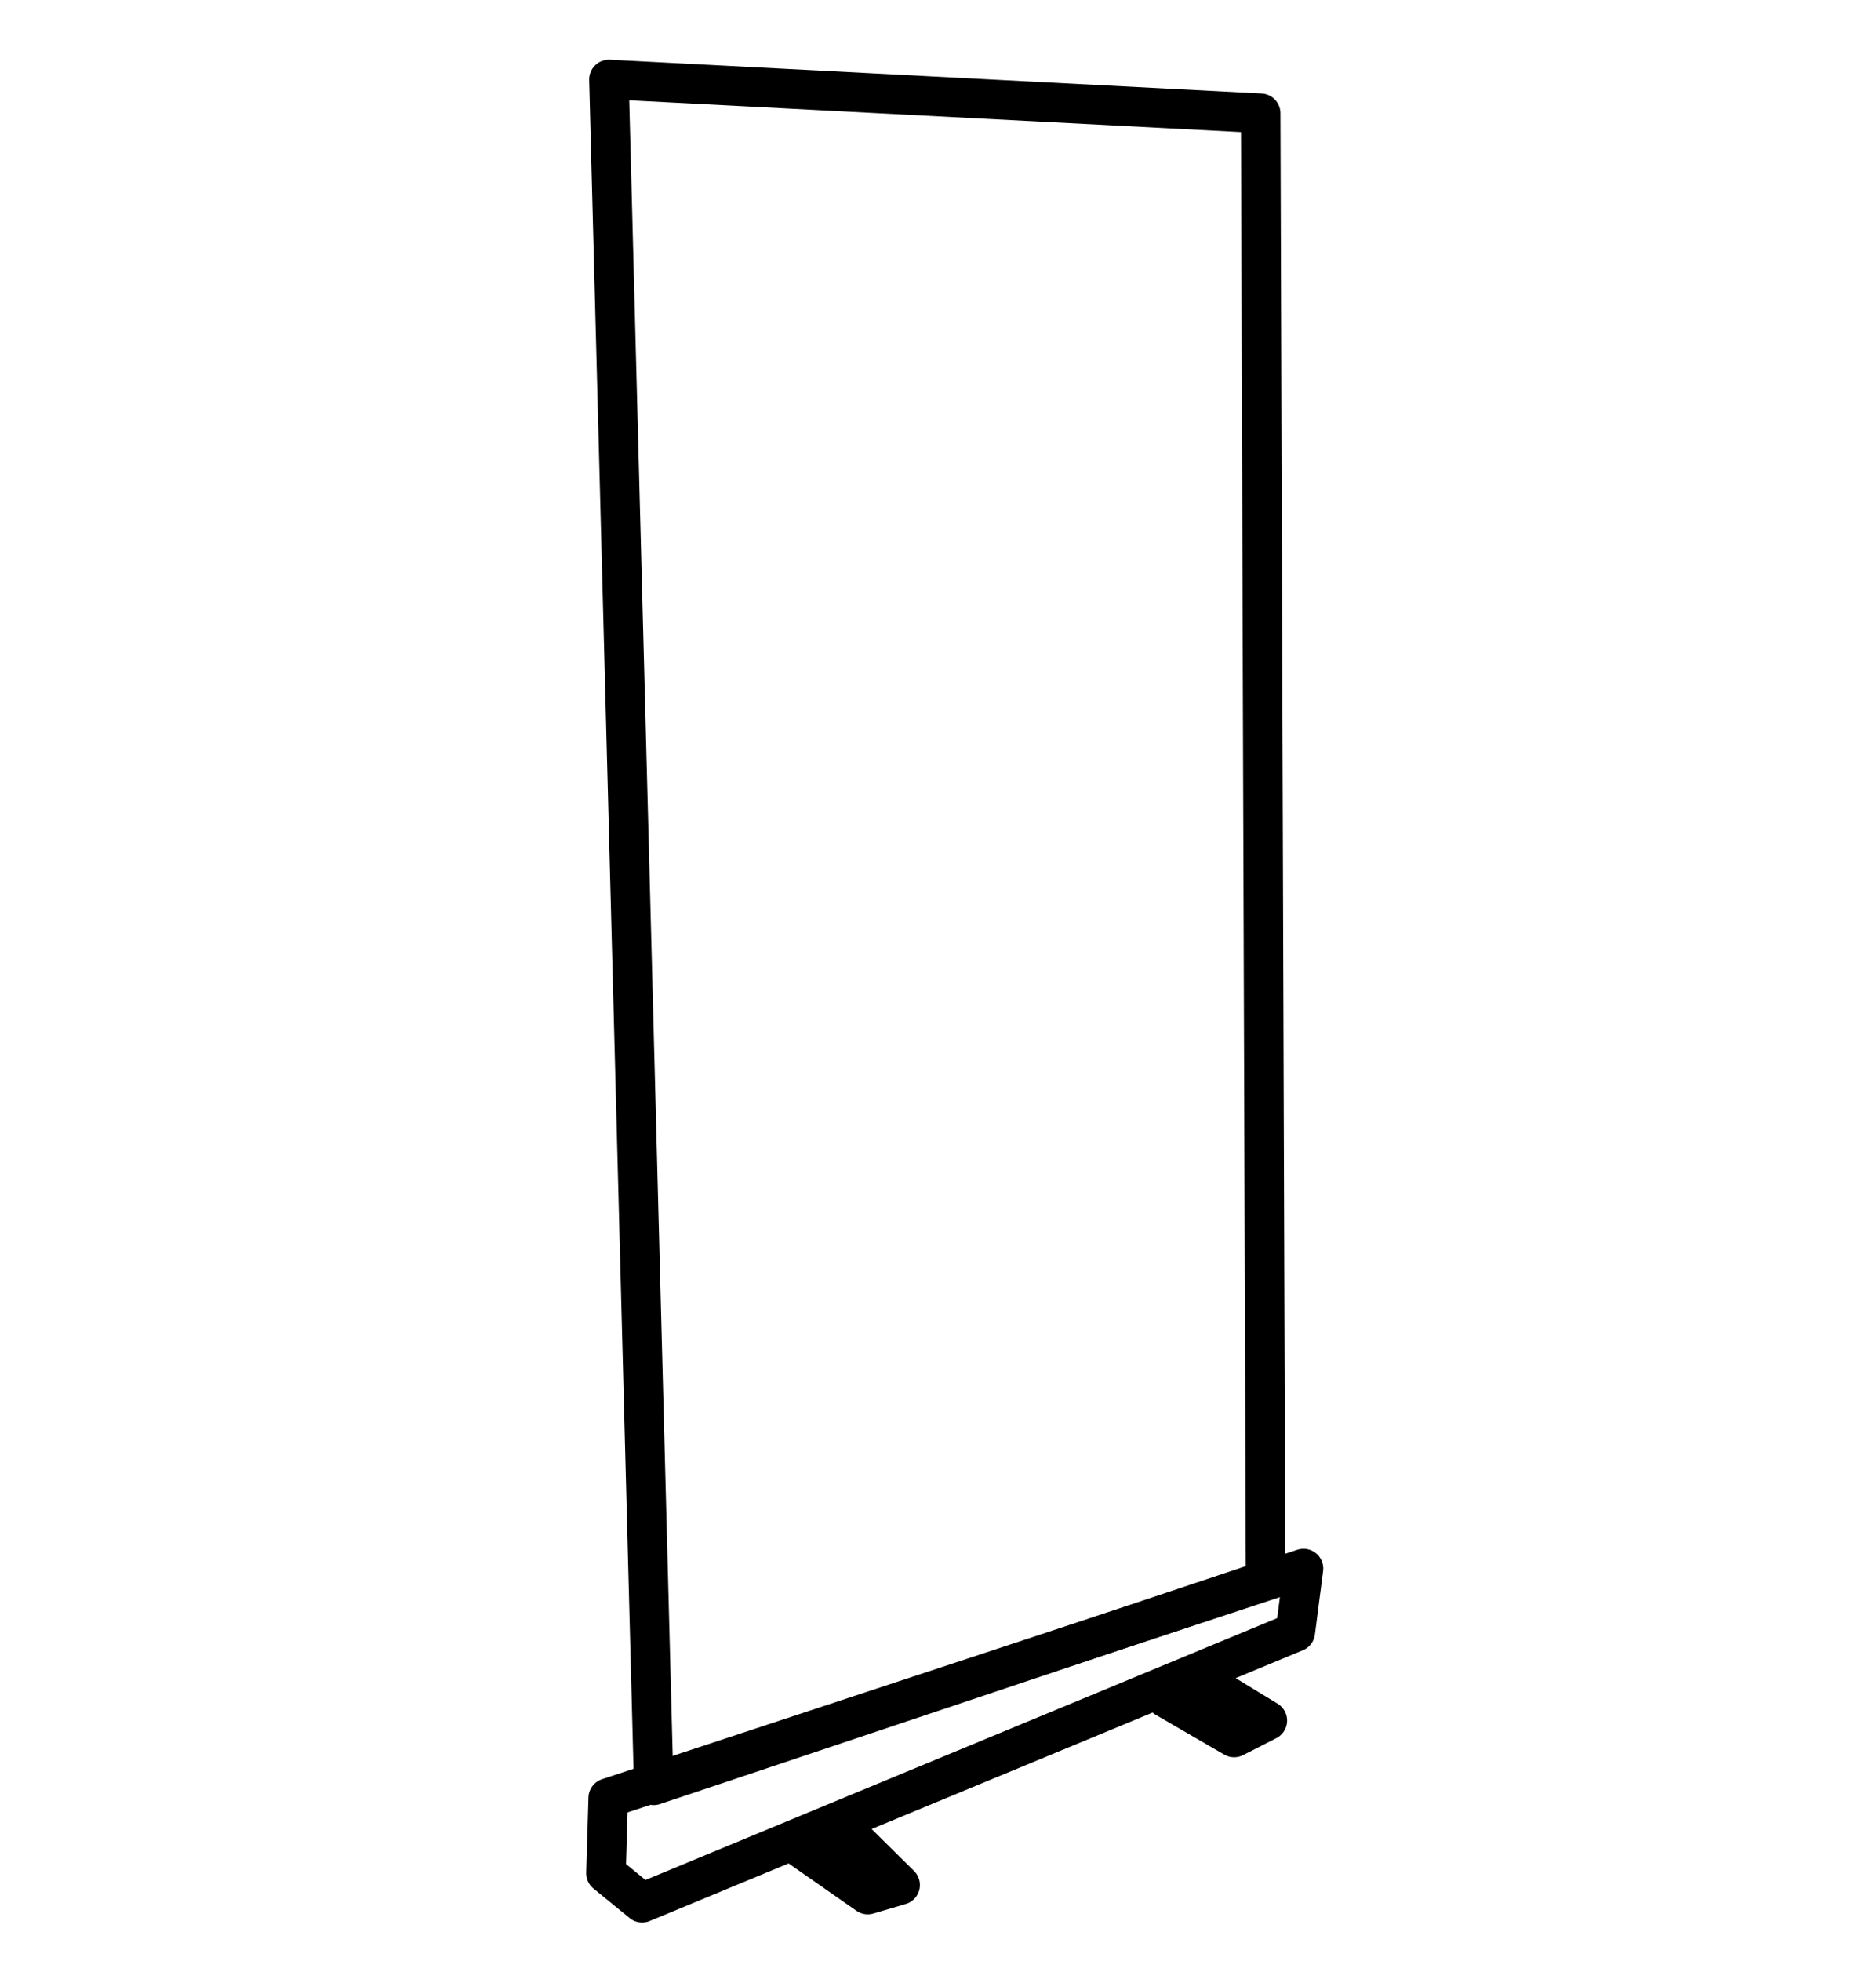 <?xml version="1.0" encoding="UTF-8"?>
<svg id="Ebene_1" xmlns="http://www.w3.org/2000/svg" viewBox="0 0 284.85 297.64">
  <defs>
    <style>
      .cls-1 {
        fill: none;
        stroke: #000;
        stroke-linecap: round;
        stroke-linejoin: round;
        stroke-width: 6px;
      }
    </style>
  </defs>
  <polygon class="cls-1" points="99.26 270.95 192.16 239.84 191.42 17.19 92.46 12.06 99.26 270.95"/>
  <polygon class="cls-1" points="92.35 272.87 92.01 284.29 97.5 288.77 196.68 247.68 197.92 238.05 92.35 272.87"/>
  <polyline class="cls-1" points="176.98 257.65 187.39 263.69 192.43 261.12 181.57 254.51"/>
  <polyline class="cls-1" points="121.34 280.26 131.76 287.53 136.68 286.08 127.39 276.9"/>
</svg>